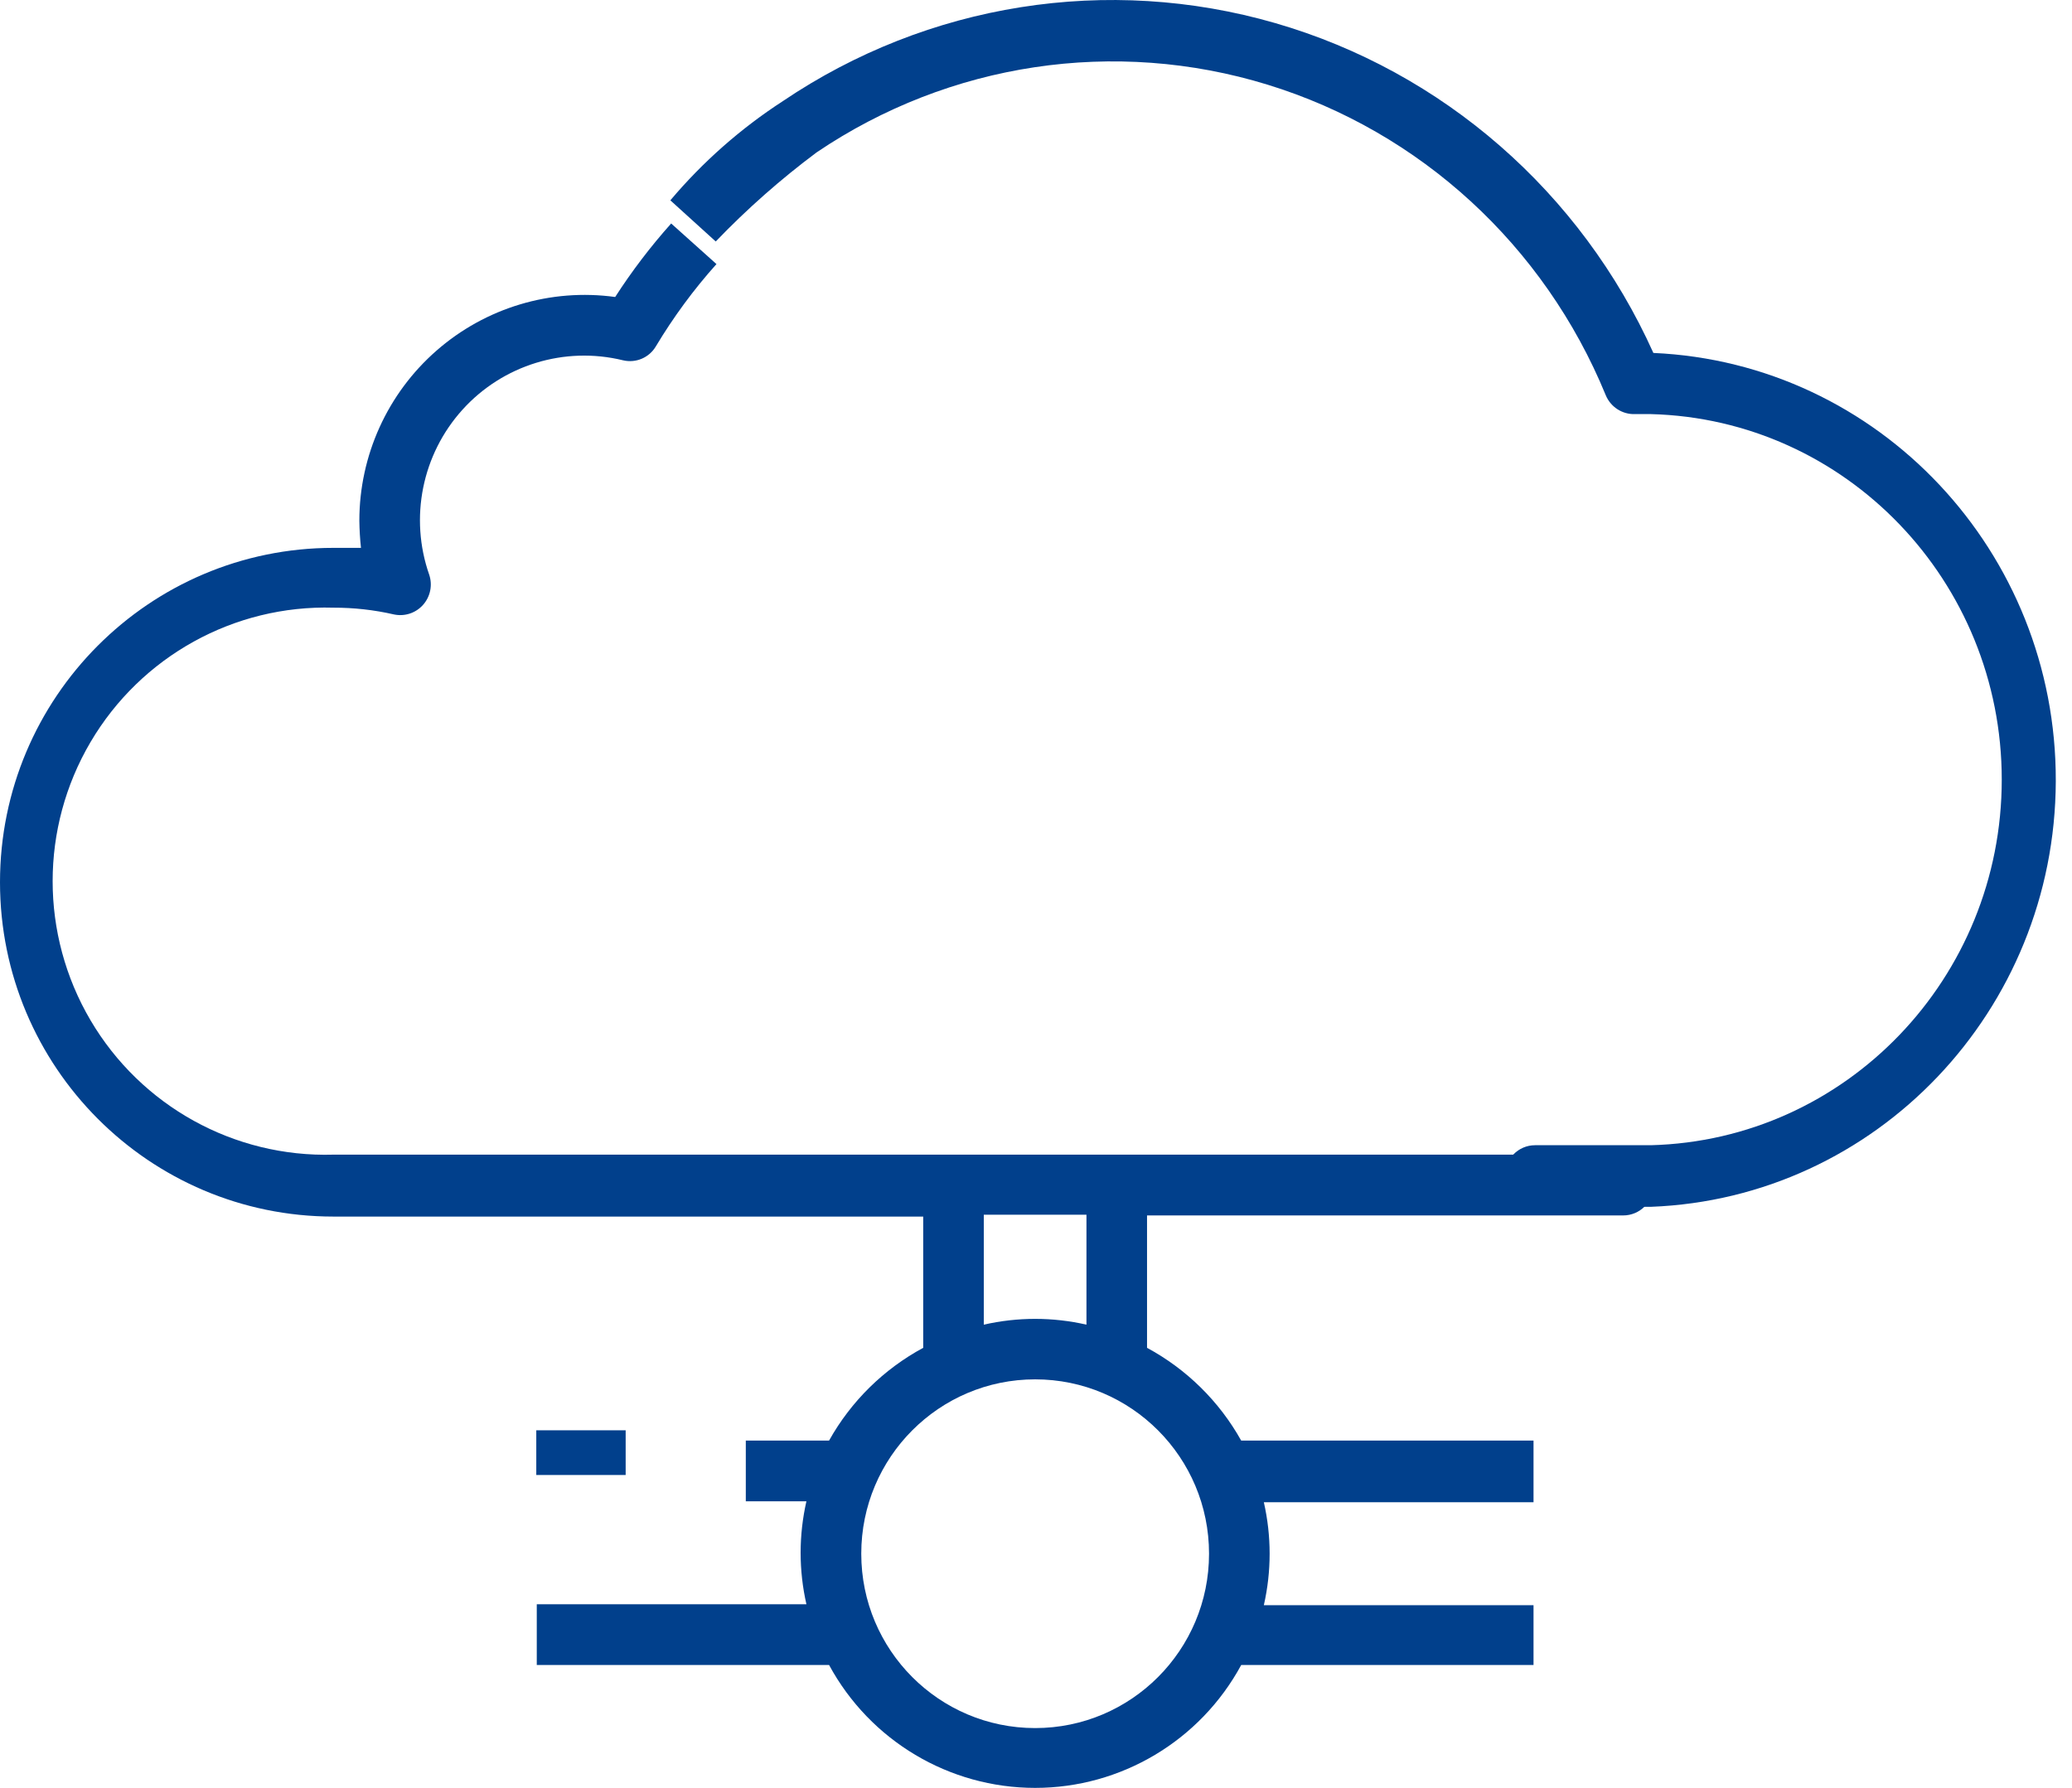 <?xml version="1.0" encoding="UTF-8"?>
<svg xmlns="http://www.w3.org/2000/svg" width="51" height="44" viewBox="0 0 51 44">
  <g fill="none" fill-rule="evenodd">
    <g fill="#01408C" fill-rule="nonzero">
      <g>
        <path d="M16.52 5.5c-.506.566-.967 1.171-1.378 1.809-1.587-.218-3.19.263-4.397 1.319-1.207 1.055-1.9 2.582-1.9 4.187.003.224.016.446.04.668h-.677C3.675 13.483 0 17.167 0 21.712c0 4.544 3.675 8.228 8.208 8.228h14.516v3.23c-.973.525-1.777 1.316-2.317 2.282h-2.05v1.495h1.492c-.19.834-.19 1.7 0 2.534h-6.637v1.495h7.195C21.417 42.84 23.363 44 25.479 44c2.115 0 4.062-1.16 5.072-3.024h7.195v-1.472h-6.638c.19-.834.19-1.7 0-2.534h6.638v-1.518H30.55c-.54-.966-1.344-1.757-2.317-2.282v-3.258h11.72c.412 0 .746-.335.746-.748s-.334-.748-.746-.748H8.208c-2.445.072-4.736-1.195-5.98-3.307-1.243-2.112-1.243-4.734 0-6.846 1.244-2.112 3.535-3.38 5.98-3.308.5-.001.999.054 1.486.166.264.057.538-.032.718-.234.18-.202.239-.485.153-.742-.491-1.402-.177-2.96.818-4.062.995-1.101 2.512-1.568 3.952-1.216.315.075.643-.063.808-.343.432-.72.932-1.4 1.492-2.025m6.58 23.395h2.527V32.6c-.831-.19-1.695-.19-2.527 0v-2.705zm1.264 12.634c-2.364 0-4.28-1.921-4.28-4.291s1.916-4.291 4.28-4.291c2.364 0 4.28 1.921 4.28 4.291s-1.916 4.291-4.28 4.291z" transform="translate(-697 -389) translate(697 389)"></path>
        <path d="M13.2 36.3h2.2v-.55-.55h-2.2v1.1zM17.617 5.943c.768-.8 1.599-1.533 2.485-2.194C23.37 1.54 27.441.928 31.2 2.084c3.758 1.156 6.81 3.957 8.322 7.638.12.294.41.481.723.469h.388c4.806.124 8.638 4.115 8.638 8.996 0 4.882-3.832 8.873-8.638 8.997h-2.85c-.412 0-.746.34-.746.758 0 .419.334.758.746.758h2.85c5.552-.211 9.951-4.835 9.968-10.476.017-5.642-4.354-10.292-9.905-10.538-1.782-3.958-5.183-6.924-9.305-8.117C27.268-.623 22.84.078 19.27 2.488c-1.036.672-1.97 1.494-2.77 2.442" transform="translate(-697 -389) translate(697 389)"></path>
      </g>
    </g>
  </g>
</svg>
